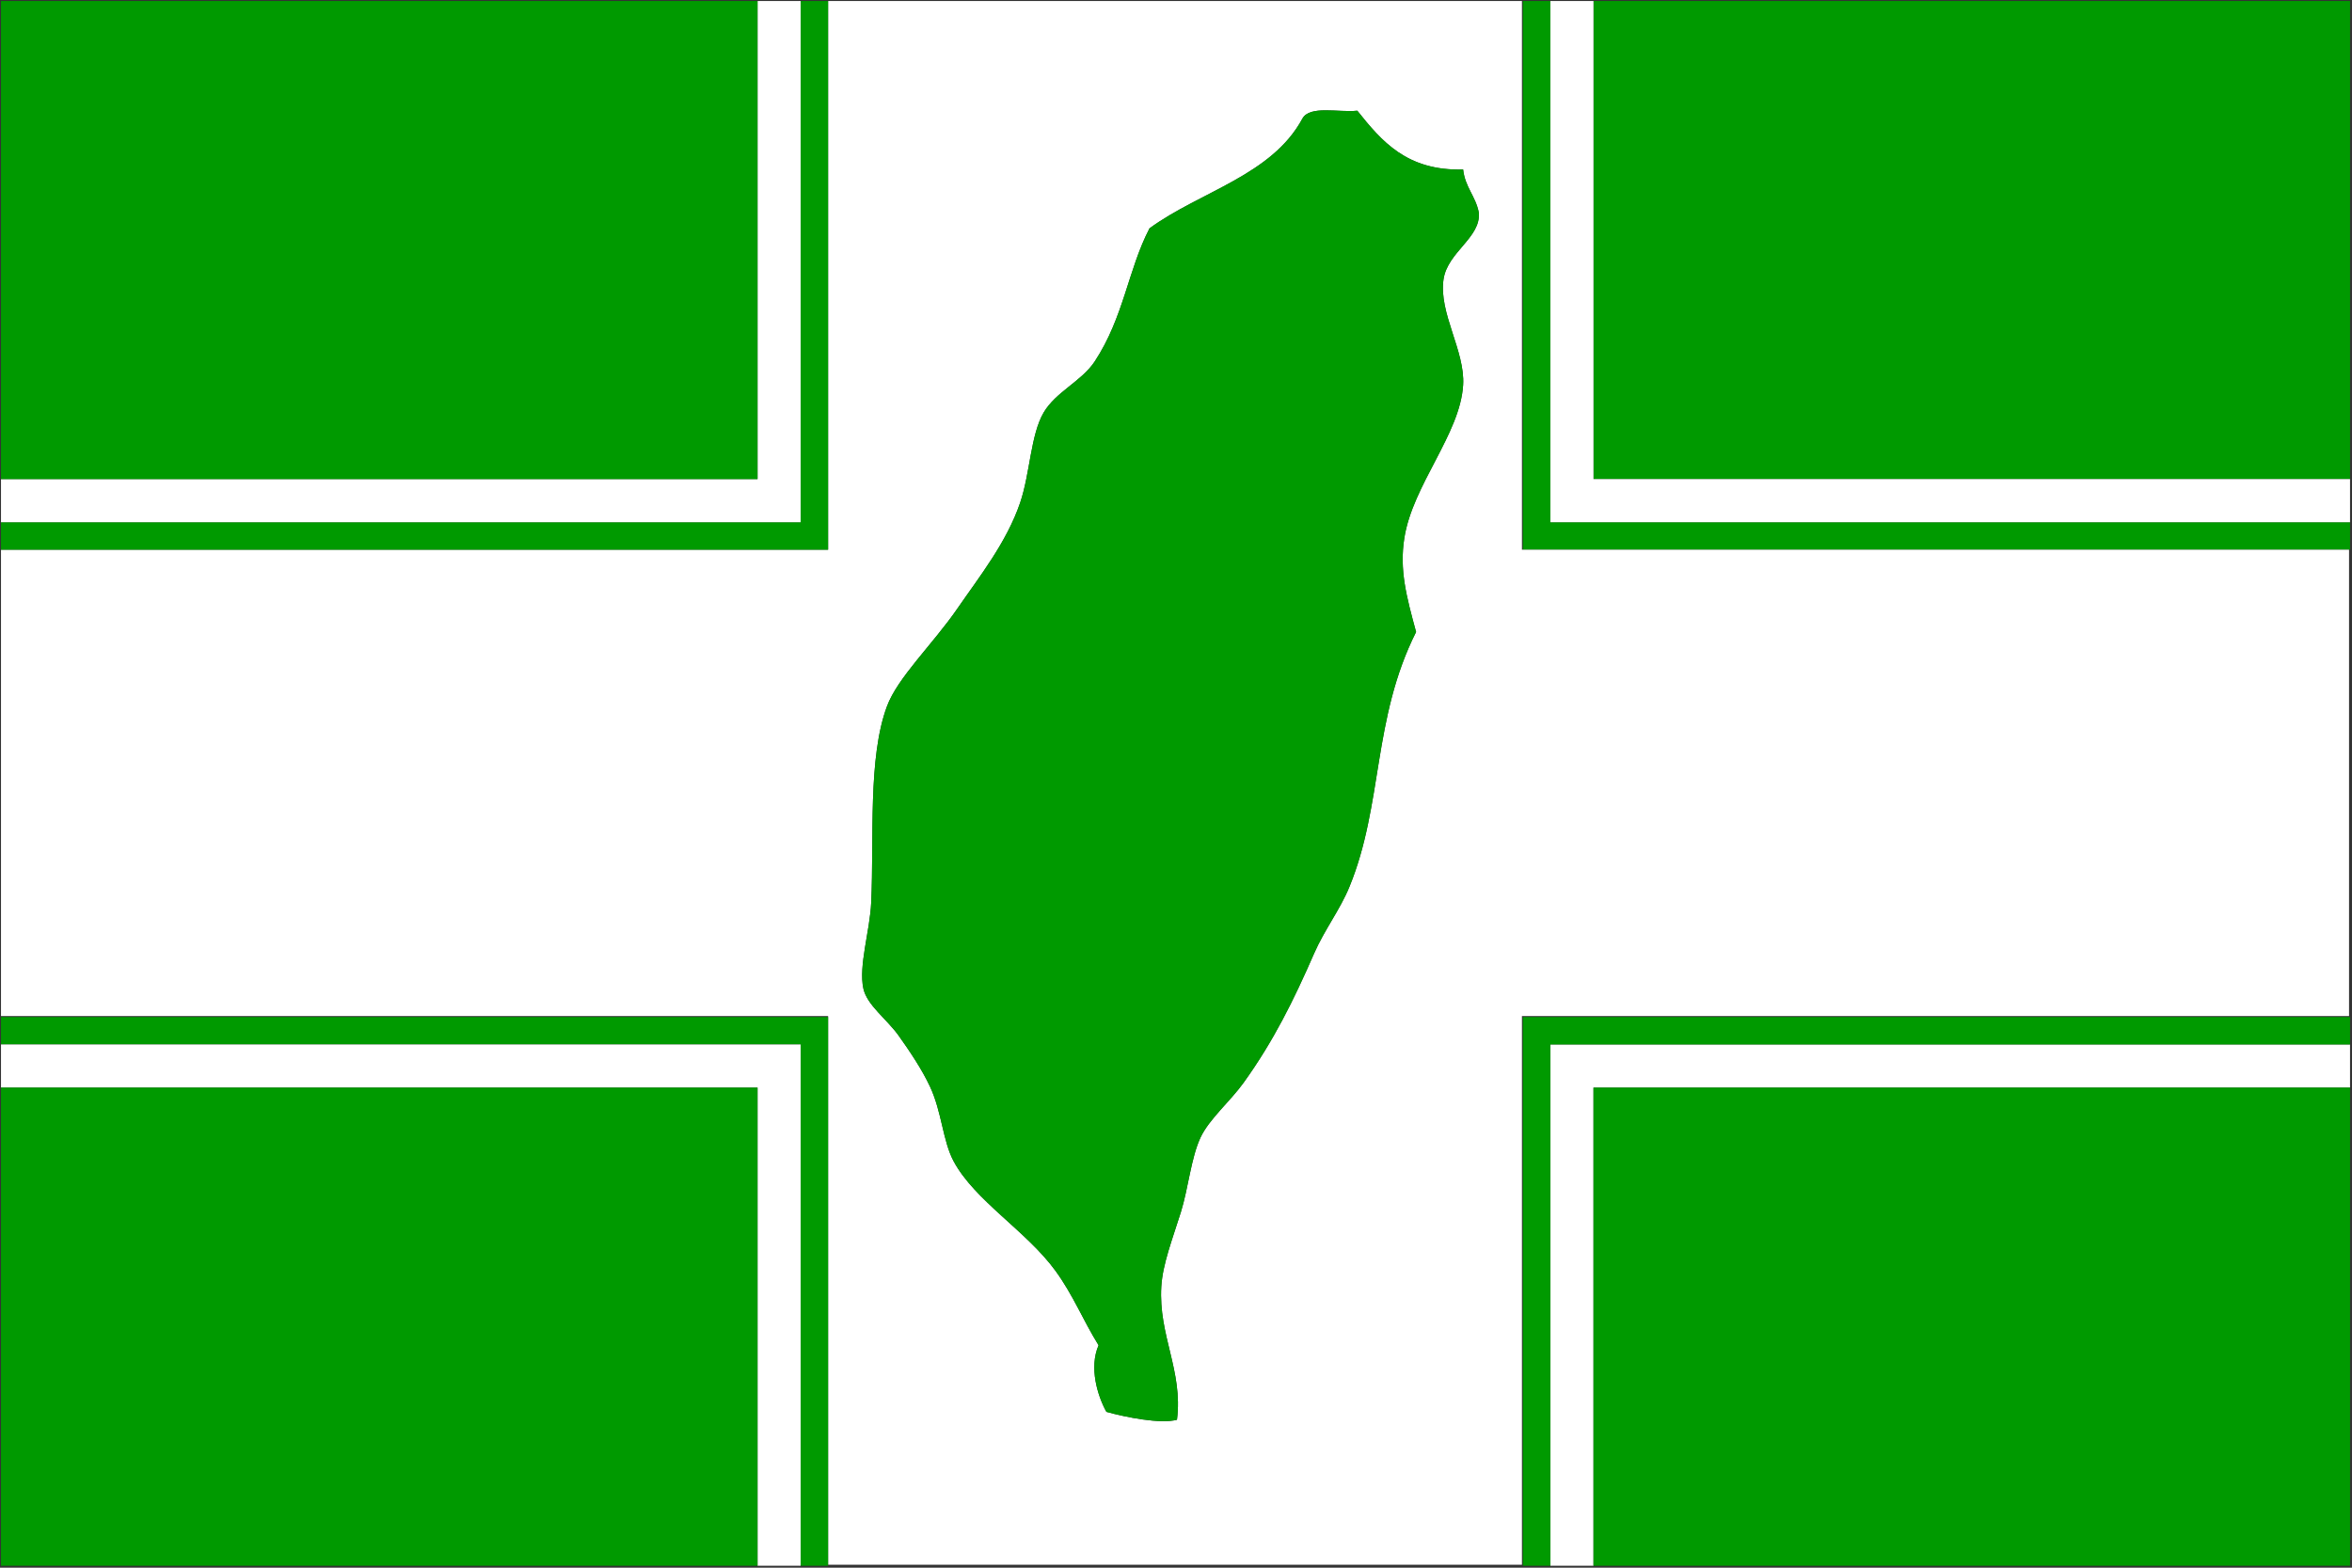 <?xml version="1.0" encoding="UTF-8"?>
<svg xmlns="http://www.w3.org/2000/svg" xmlns:xlink="http://www.w3.org/1999/xlink" width="309pt" height="206pt" viewBox="0 0 309 206" version="1.1">
<rect x="0" y="0" width="309" height="206" fill="#333333" stroke="none"/>
<g id="surface1">
<path style=" stroke:none;fill-rule:nonzero;fill:rgb(100%,100%,100%);fill-opacity:1;" d="M 308.742 137.246 C 308.742 139.137 308.742 141.023 308.742 142.914 C 275.613 142.914 242.477 142.914 209.348 142.914 C 209.348 163.859 209.348 184.797 209.348 205.742 C 207.457 205.742 205.574 205.742 203.684 205.742 C 203.684 182.914 203.684 160.078 203.684 137.246 C 238.703 137.246 273.723 137.246 308.742 137.246 Z M 308.742 137.246 "/>
<path style=" stroke:none;fill-rule:nonzero;fill:rgb(0%,60.392%,0%);fill-opacity:1;" d="M 308.742 133.641 C 308.742 134.844 308.742 136.047 308.742 137.246 C 273.723 137.246 238.703 137.246 203.684 137.246 C 203.684 160.078 203.684 182.914 203.684 205.742 C 202.484 205.742 201.277 205.742 200.078 205.742 C 200.078 181.707 200.078 157.676 200.078 133.641 C 236.297 133.641 272.523 133.641 308.742 133.641 Z M 308.742 133.641 "/>
<path style=" stroke:none;fill-rule:nonzero;fill:rgb(0%,60.392%,0%);fill-opacity:1;" d="M 308.742 142.914 C 308.742 163.859 308.742 184.797 308.742 205.742 C 275.613 205.742 242.477 205.742 209.348 205.742 C 209.348 184.797 209.348 163.859 209.348 142.914 C 242.477 142.914 275.613 142.914 308.742 142.914 Z M 308.742 142.914 "/>
<path style=" stroke:none;fill-rule:nonzero;fill:rgb(0%,60.392%,0%);fill-opacity:1;" d="M 308.742 0.129 C 308.742 21.074 308.742 42.016 308.742 62.957 C 275.613 62.957 242.477 62.957 209.348 62.957 C 209.348 42.016 209.348 21.074 209.348 0.129 C 242.477 0.129 275.613 0.129 308.742 0.129 Z M 308.742 0.129 "/>
<path style=" stroke:none;fill-rule:nonzero;fill:rgb(0%,60.392%,0%);fill-opacity:1;" d="M 308.742 68.625 C 308.742 69.824 308.742 71.027 308.742 72.23 C 308.703 72.23 308.656 72.23 308.613 72.23 C 272.434 72.23 236.258 72.23 200.078 72.23 C 200.078 48.195 200.078 24.164 200.078 0.129 C 201.277 0.129 202.484 0.129 203.684 0.129 C 203.684 22.957 203.684 45.793 203.684 68.625 C 238.703 68.625 273.723 68.625 308.742 68.625 Z M 308.742 68.625 "/>
<path style=" stroke:none;fill-rule:nonzero;fill:rgb(100%,100%,100%);fill-opacity:1;" d="M 308.742 62.957 C 308.742 64.848 308.742 66.734 308.742 68.625 C 273.723 68.625 238.703 68.625 203.684 68.625 C 203.684 45.793 203.684 22.957 203.684 0.129 C 205.574 0.129 207.457 0.129 209.348 0.129 C 209.348 21.074 209.348 42.016 209.348 62.957 C 242.477 62.957 275.613 62.957 308.742 62.957 Z M 308.742 62.957 "/>
<path style=" stroke:none;fill-rule:nonzero;fill:rgb(100%,100%,100%);fill-opacity:1;" d="M 145.359 185.527 C 147.871 186.223 152.5 187.152 154.629 186.559 C 155.441 180.121 152.176 175.48 152.57 169.047 C 152.75 166.094 154.016 162.875 155.145 159.266 C 156.105 156.184 156.484 152.125 157.719 149.48 C 158.852 147.055 161.605 144.742 163.383 142.27 C 167.328 136.777 169.957 131.445 172.652 125.273 C 174.027 122.133 176.043 119.562 177.289 116.52 C 181.723 105.699 180.285 94.492 186.043 83.043 C 184.773 78.383 183.836 74.902 184.5 70.684 C 185.602 63.707 191.828 57.047 192.223 50.598 C 192.5 46.117 188.988 41.133 189.648 36.695 C 190.18 33.105 194.578 31.219 194.285 27.938 C 193.871 25.777 192.473 24.602 192.223 22.273 C 184.812 22.473 181.523 18.555 178.32 14.547 C 175.824 14.805 172.098 13.816 171.109 15.578 C 167.082 23.055 157.672 25.148 151.023 30 C 148.203 35.406 147.645 41.703 143.812 47.508 C 142.109 50.09 138.715 51.488 137.117 54.203 C 135.395 57.133 135.336 62.195 134.027 66.047 C 132.254 71.27 128.684 75.75 125.789 79.953 C 122.543 84.664 117.926 89.023 116.52 92.828 C 114.012 99.605 114.844 110.02 114.457 118.578 C 114.289 122.34 112.773 126.922 113.43 129.91 C 113.906 132.086 116.512 133.914 118.062 136.09 C 119.531 138.148 121.133 140.539 122.184 142.785 C 123.738 146.117 123.859 149.91 125.273 152.57 C 128.043 157.762 134.852 161.75 138.664 166.988 C 141.012 170.219 142.211 173.348 144.328 176.773 C 143.051 179.711 144.199 183.441 145.359 185.527 Z M 308.613 72.23 C 308.613 92.66 308.613 113.082 308.613 133.516 C 272.395 133.516 236.168 133.516 199.949 133.516 C 199.949 157.547 199.949 181.578 199.949 205.613 C 169.562 205.613 139.18 205.613 108.793 205.613 C 108.793 181.621 108.793 157.637 108.793 133.641 C 108.793 133.602 108.793 133.555 108.793 133.516 C 72.574 133.516 36.348 133.516 0.129 133.516 C 0.129 113.082 0.129 92.66 0.129 72.23 C 36.348 72.23 72.574 72.23 108.793 72.23 C 108.793 48.195 108.793 24.164 108.793 0.129 C 139.18 0.129 169.562 0.129 199.949 0.129 C 199.949 24.164 199.949 48.195 199.949 72.23 C 199.988 72.23 200.035 72.23 200.078 72.23 C 236.258 72.23 272.434 72.23 308.613 72.23 Z M 308.613 72.23 "/>
<path style=" stroke:none;fill-rule:nonzero;fill:rgb(0%,60.392%,0%);fill-opacity:1;" d="M 171.109 15.578 C 172.098 13.816 175.824 14.805 178.32 14.547 C 181.523 18.555 184.812 22.473 192.223 22.273 C 192.473 24.602 193.871 25.777 194.285 27.938 C 194.578 31.219 190.18 33.105 189.648 36.695 C 188.988 41.133 192.5 46.117 192.223 50.598 C 191.828 57.047 185.602 63.707 184.5 70.684 C 183.836 74.902 184.773 78.383 186.043 83.043 C 180.285 94.492 181.723 105.699 177.289 116.52 C 176.043 119.562 174.027 122.133 172.652 125.273 C 169.957 131.445 167.328 136.777 163.383 142.27 C 161.605 144.742 158.852 147.055 157.719 149.48 C 156.484 152.125 156.105 156.184 155.145 159.266 C 154.016 162.875 152.75 166.094 152.57 169.047 C 152.176 175.48 155.441 180.121 154.629 186.559 C 152.5 187.152 147.871 186.223 145.359 185.527 C 144.199 183.441 143.051 179.711 144.328 176.773 C 142.211 173.348 141.012 170.219 138.664 166.988 C 134.852 161.75 128.043 157.762 125.273 152.57 C 123.859 149.91 123.738 146.117 122.184 142.785 C 121.133 140.539 119.531 138.148 118.062 136.09 C 116.512 133.914 113.906 132.086 113.43 129.91 C 112.773 126.922 114.289 122.34 114.457 118.578 C 114.844 110.02 114.012 99.605 116.52 92.828 C 117.926 89.023 122.543 84.664 125.789 79.953 C 128.684 75.75 132.254 71.27 134.027 66.047 C 135.336 62.195 135.395 57.133 137.117 54.203 C 138.715 51.488 142.109 50.09 143.812 47.508 C 147.645 41.703 148.203 35.406 151.023 30 C 157.672 25.148 167.082 23.055 171.109 15.578 Z M 171.109 15.578 "/>
<path style=" stroke:none;fill-rule:nonzero;fill:rgb(0%,60.392%,0%);fill-opacity:1;" d="M 108.793 205.613 C 108.793 205.656 108.793 205.703 108.793 205.742 C 107.594 205.742 106.391 205.742 105.188 205.742 C 105.188 182.914 105.188 160.078 105.188 137.246 C 70.168 137.246 35.148 137.246 0.129 137.246 C 0.129 136.047 0.129 134.844 0.129 133.641 C 36.348 133.641 72.574 133.641 108.793 133.641 C 108.793 157.637 108.793 181.621 108.793 205.613 Z M 108.793 205.613 "/>
<path style=" stroke:none;fill-rule:nonzero;fill:rgb(0%,60.392%,0%);fill-opacity:1;" d="M 108.793 0.129 C 108.793 24.164 108.793 48.195 108.793 72.23 C 72.574 72.23 36.348 72.23 0.129 72.23 C 0.129 71.027 0.129 69.824 0.129 68.625 C 35.148 68.625 70.168 68.625 105.188 68.625 C 105.188 45.793 105.188 22.957 105.188 0.129 C 106.391 0.129 107.594 0.129 108.793 0.129 Z M 108.793 0.129 "/>
<path style=" stroke:none;fill-rule:nonzero;fill:rgb(100%,100%,100%);fill-opacity:1;" d="M 105.188 137.246 C 105.188 160.078 105.188 182.914 105.188 205.742 C 103.297 205.742 101.414 205.742 99.523 205.742 C 99.523 184.797 99.523 163.859 99.523 142.914 C 66.395 142.914 33.258 142.914 0.129 142.914 C 0.129 141.023 0.129 139.137 0.129 137.246 C 35.148 137.246 70.168 137.246 105.188 137.246 Z M 105.188 137.246 "/>
<path style=" stroke:none;fill-rule:nonzero;fill:rgb(100%,100%,100%);fill-opacity:1;" d="M 105.188 0.129 C 105.188 22.957 105.188 45.793 105.188 68.625 C 70.168 68.625 35.148 68.625 0.129 68.625 C 0.129 66.734 0.129 64.848 0.129 62.957 C 33.258 62.957 66.395 62.957 99.523 62.957 C 99.523 42.016 99.523 21.074 99.523 0.129 C 101.414 0.129 103.297 0.129 105.188 0.129 Z M 105.188 0.129 "/>
<path style=" stroke:none;fill-rule:nonzero;fill:rgb(0%,60.392%,0%);fill-opacity:1;" d="M 99.523 142.914 C 99.523 163.859 99.523 184.797 99.523 205.742 C 66.395 205.742 33.258 205.742 0.129 205.742 C 0.129 184.797 0.129 163.859 0.129 142.914 C 33.258 142.914 66.395 142.914 99.523 142.914 Z M 99.523 142.914 "/>
<path style=" stroke:none;fill-rule:nonzero;fill:rgb(0%,60.392%,0%);fill-opacity:1;" d="M 99.523 0.129 C 99.523 21.074 99.523 42.016 99.523 62.957 C 66.395 62.957 33.258 62.957 0.129 62.957 C 0.129 42.016 0.129 21.074 0.129 0.129 C 33.258 0.129 66.395 0.129 99.523 0.129 Z M 99.523 0.129 "/>
</g>
</svg>
